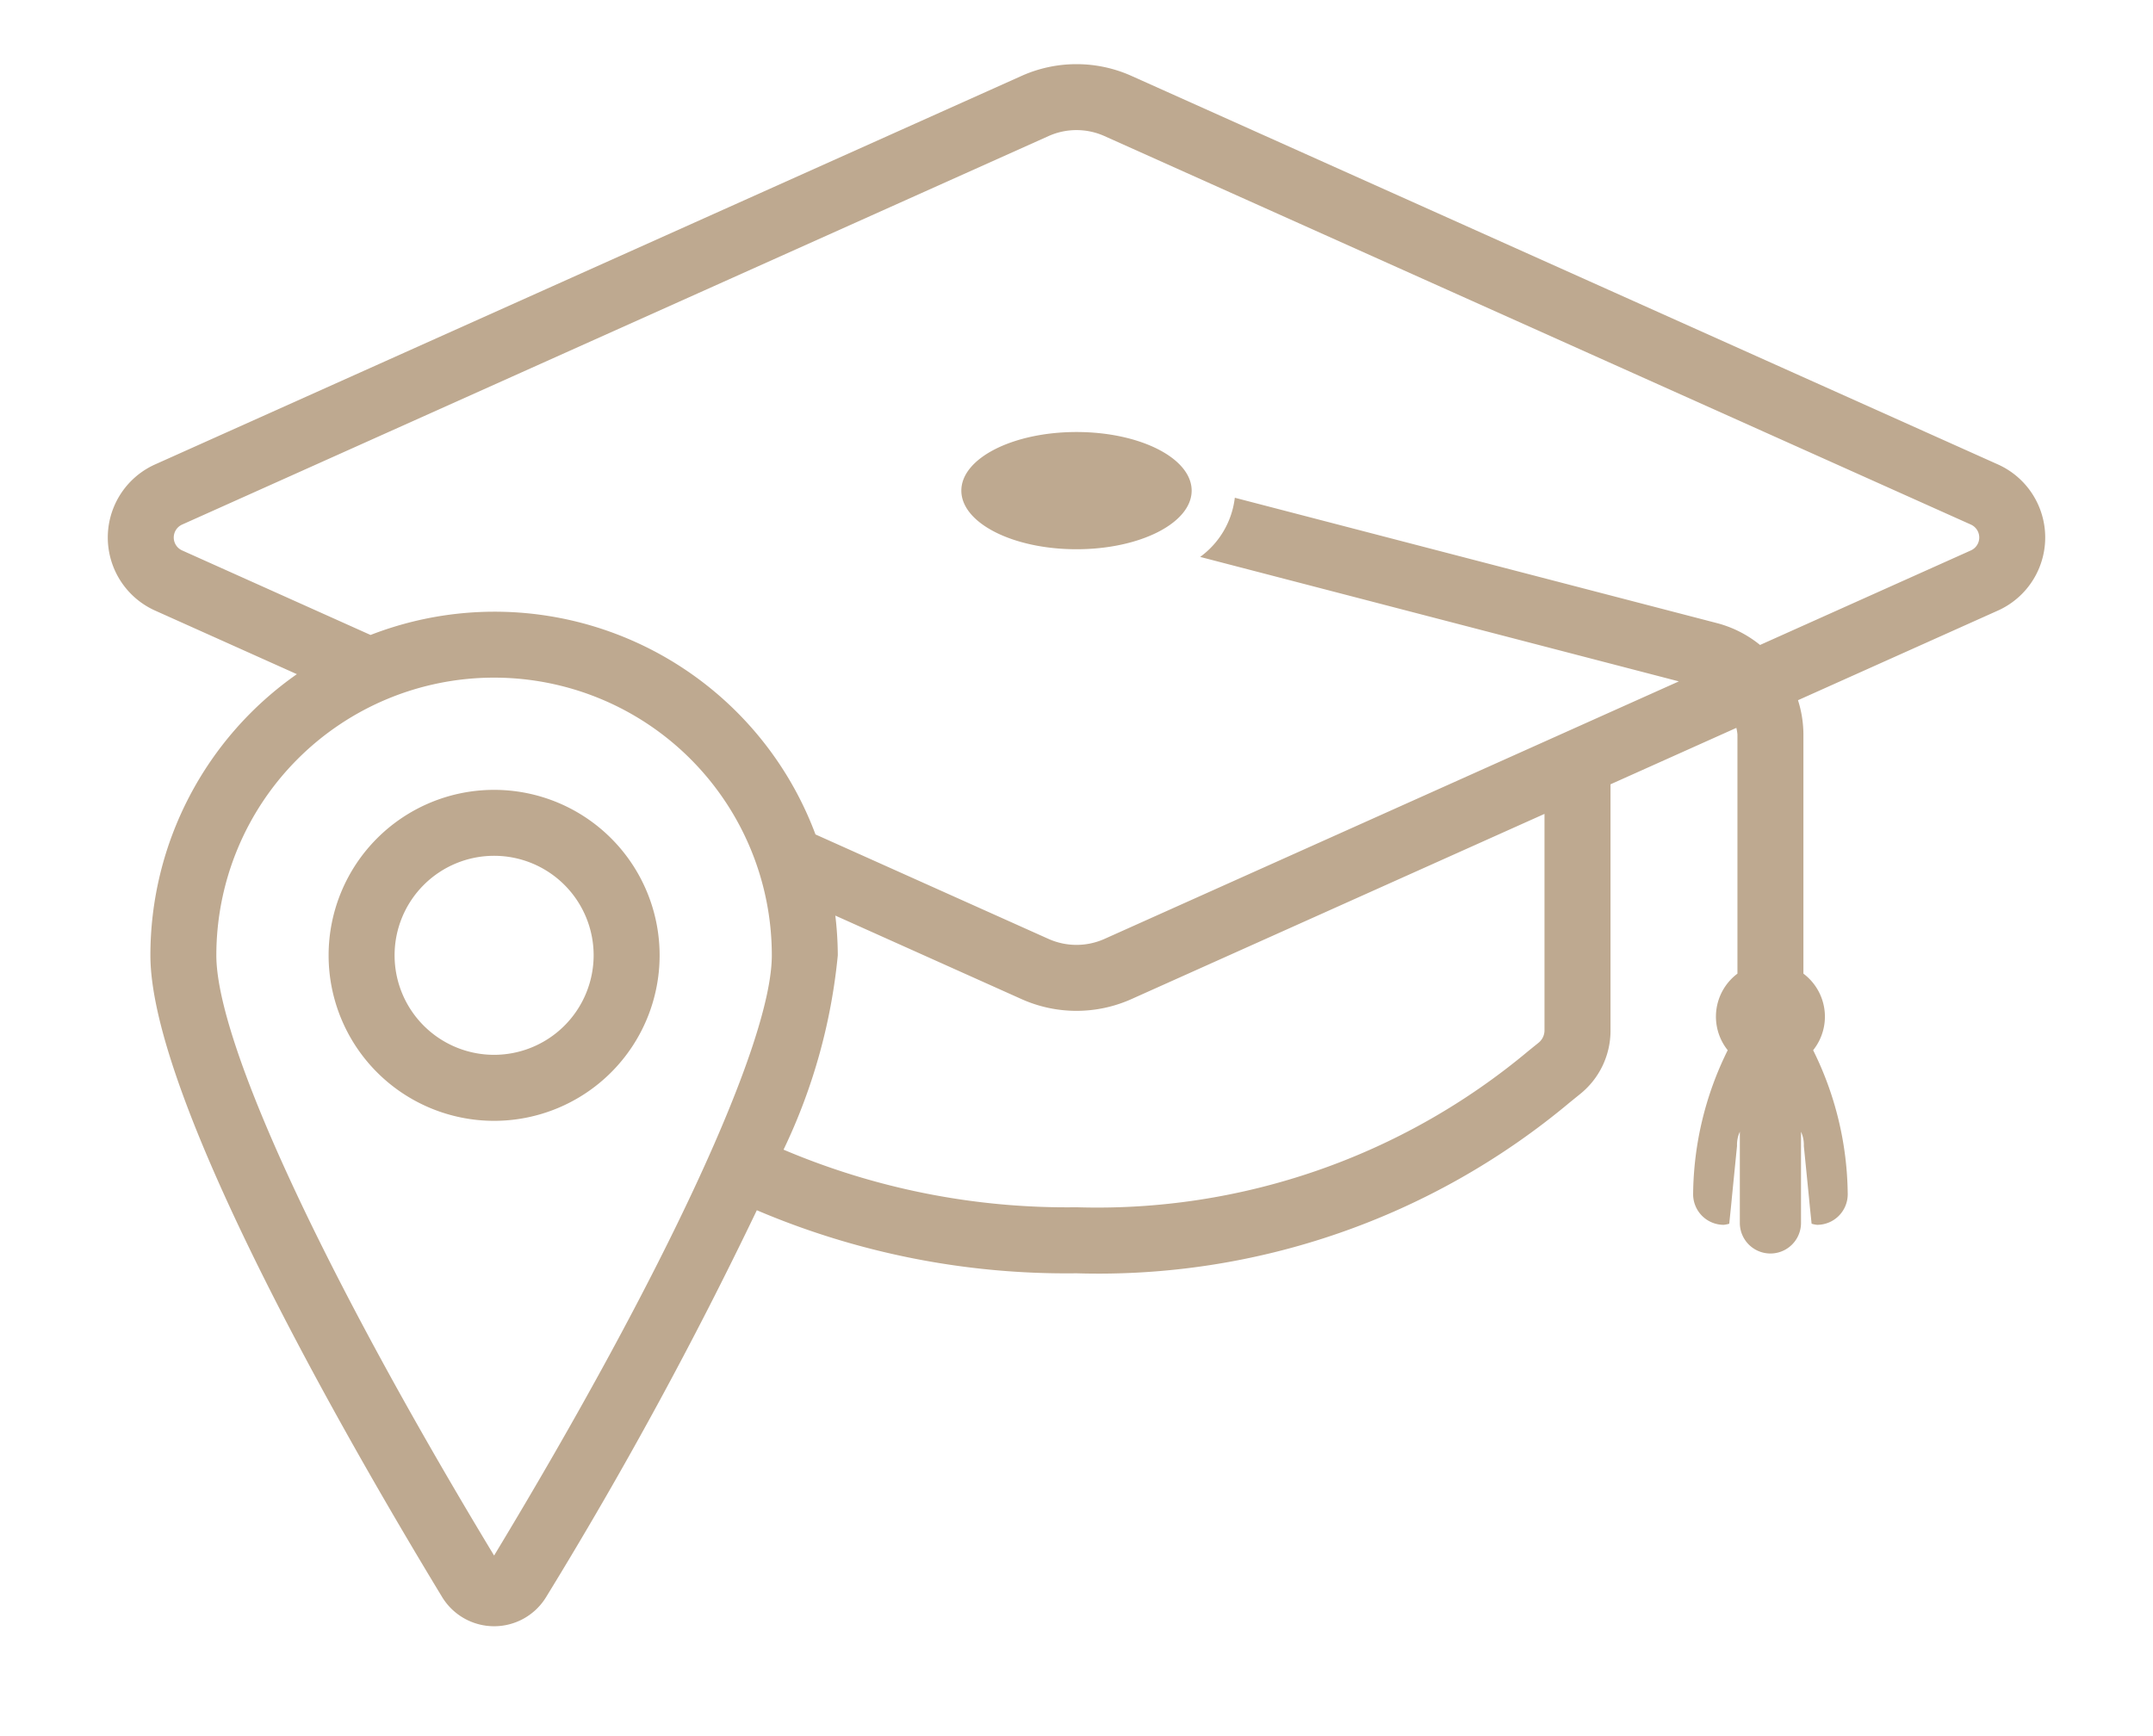 <svg id="圖層_1" data-name="圖層 1" xmlns="http://www.w3.org/2000/svg" viewBox="0 0 62 50"><defs><style>.cls-1{fill:#bea990;}</style></defs><title>sidemenu</title><path class="cls-1" d="M14.229,22.748a4.766,4.766,0,1,0,4.766,4.766A4.766,4.766,0,0,0,14.229,22.748Zm0,7.631a2.866,2.866,0,1,1,2.866-2.866A2.869,2.869,0,0,1,14.229,30.379ZM57.533,13.375,32.583,2.186a3.87,3.87,0,0,0-3.165,0L4.467,13.375a2.307,2.307,0,0,0,0,4.21l4.082,1.831a9.88,9.88,0,0,0-4.218,8.098c0,4.123,5.63,13.912,8.398,18.476a1.754,1.754,0,0,0,3.001,0,122.656,122.656,0,0,0,6.065-11.136l-0.0.001a22.751,22.751,0,0,0,9.206,1.816,21.14,21.14,0,0,0,14.213-4.929l.278-.225a2.341,2.341,0,0,0,.886-1.851V22.588l3.624-1.625a1.349,1.349,0,0,1,.031.187V28.041a1.548,1.548,0,0,0-.28,2.205,9.49,9.49,0,0,0-.996,4.148.881.881,0,0,0,.881.881.838.838,0,0,0,.159-.032c.025-.249.053-.497.075-.746l.149-1.494a.895.895,0,0,1,.081-.408v2.625a.881.881,0,1,0,1.762,0V32.595a.895.895,0,0,1,.081.408l.149,1.494c.022.249.05.497.075.746a.837.837,0,0,0,.159.032.881.881,0,0,0,.881-.881,9.491,9.491,0,0,0-.996-4.148,1.548,1.548,0,0,0-.28-2.205V21.149a3.287,3.287,0,0,0-.156-.983L57.533,17.585a2.307,2.307,0,0,0,0-4.21Zm-43.305,31.424c-4.937-8.166-7.998-14.778-7.998-17.285a7.998,7.998,0,0,1,15.996,0C22.227,30.02,19.166,36.632,14.229,44.799ZM44.477,29.665a.459.459,0,0,1-.165.361l-.297.24A19.342,19.342,0,0,1,31,34.769a20.882,20.882,0,0,1-8.436-1.659l-0.0 0a16.629,16.629,0,0,0,1.562-5.597,9.968,9.968,0,0,0-.071-1.144l5.362,2.405a3.87,3.87,0,0,0,3.165,0l11.895-5.334ZM56.756,15.852l-6.072,2.723a3.283,3.283,0,0,0-1.224-.625l-13.901-3.615a2.462,2.462,0,0,1-.998,1.704l13.785,3.585-1.968.882v-0L31.805,27.041a1.973,1.973,0,0,1-1.61,0l-6.711-3.009 0.0.001a9.862,9.862,0,0,0-12.813-5.746l0-0L5.244,15.852a.408.408,0,0,1,0-.744L30.195,3.919a1.966,1.966,0,0,1,1.61,0l24.951,11.189a.408.408,0,0,1,0,.744Zm-22.44-1.722c0,.932-1.485,1.688-3.316,1.688s-3.316-.756-3.316-1.688,1.485-1.688,3.316-1.688S34.316,13.197,34.316,14.13Z"/></svg>